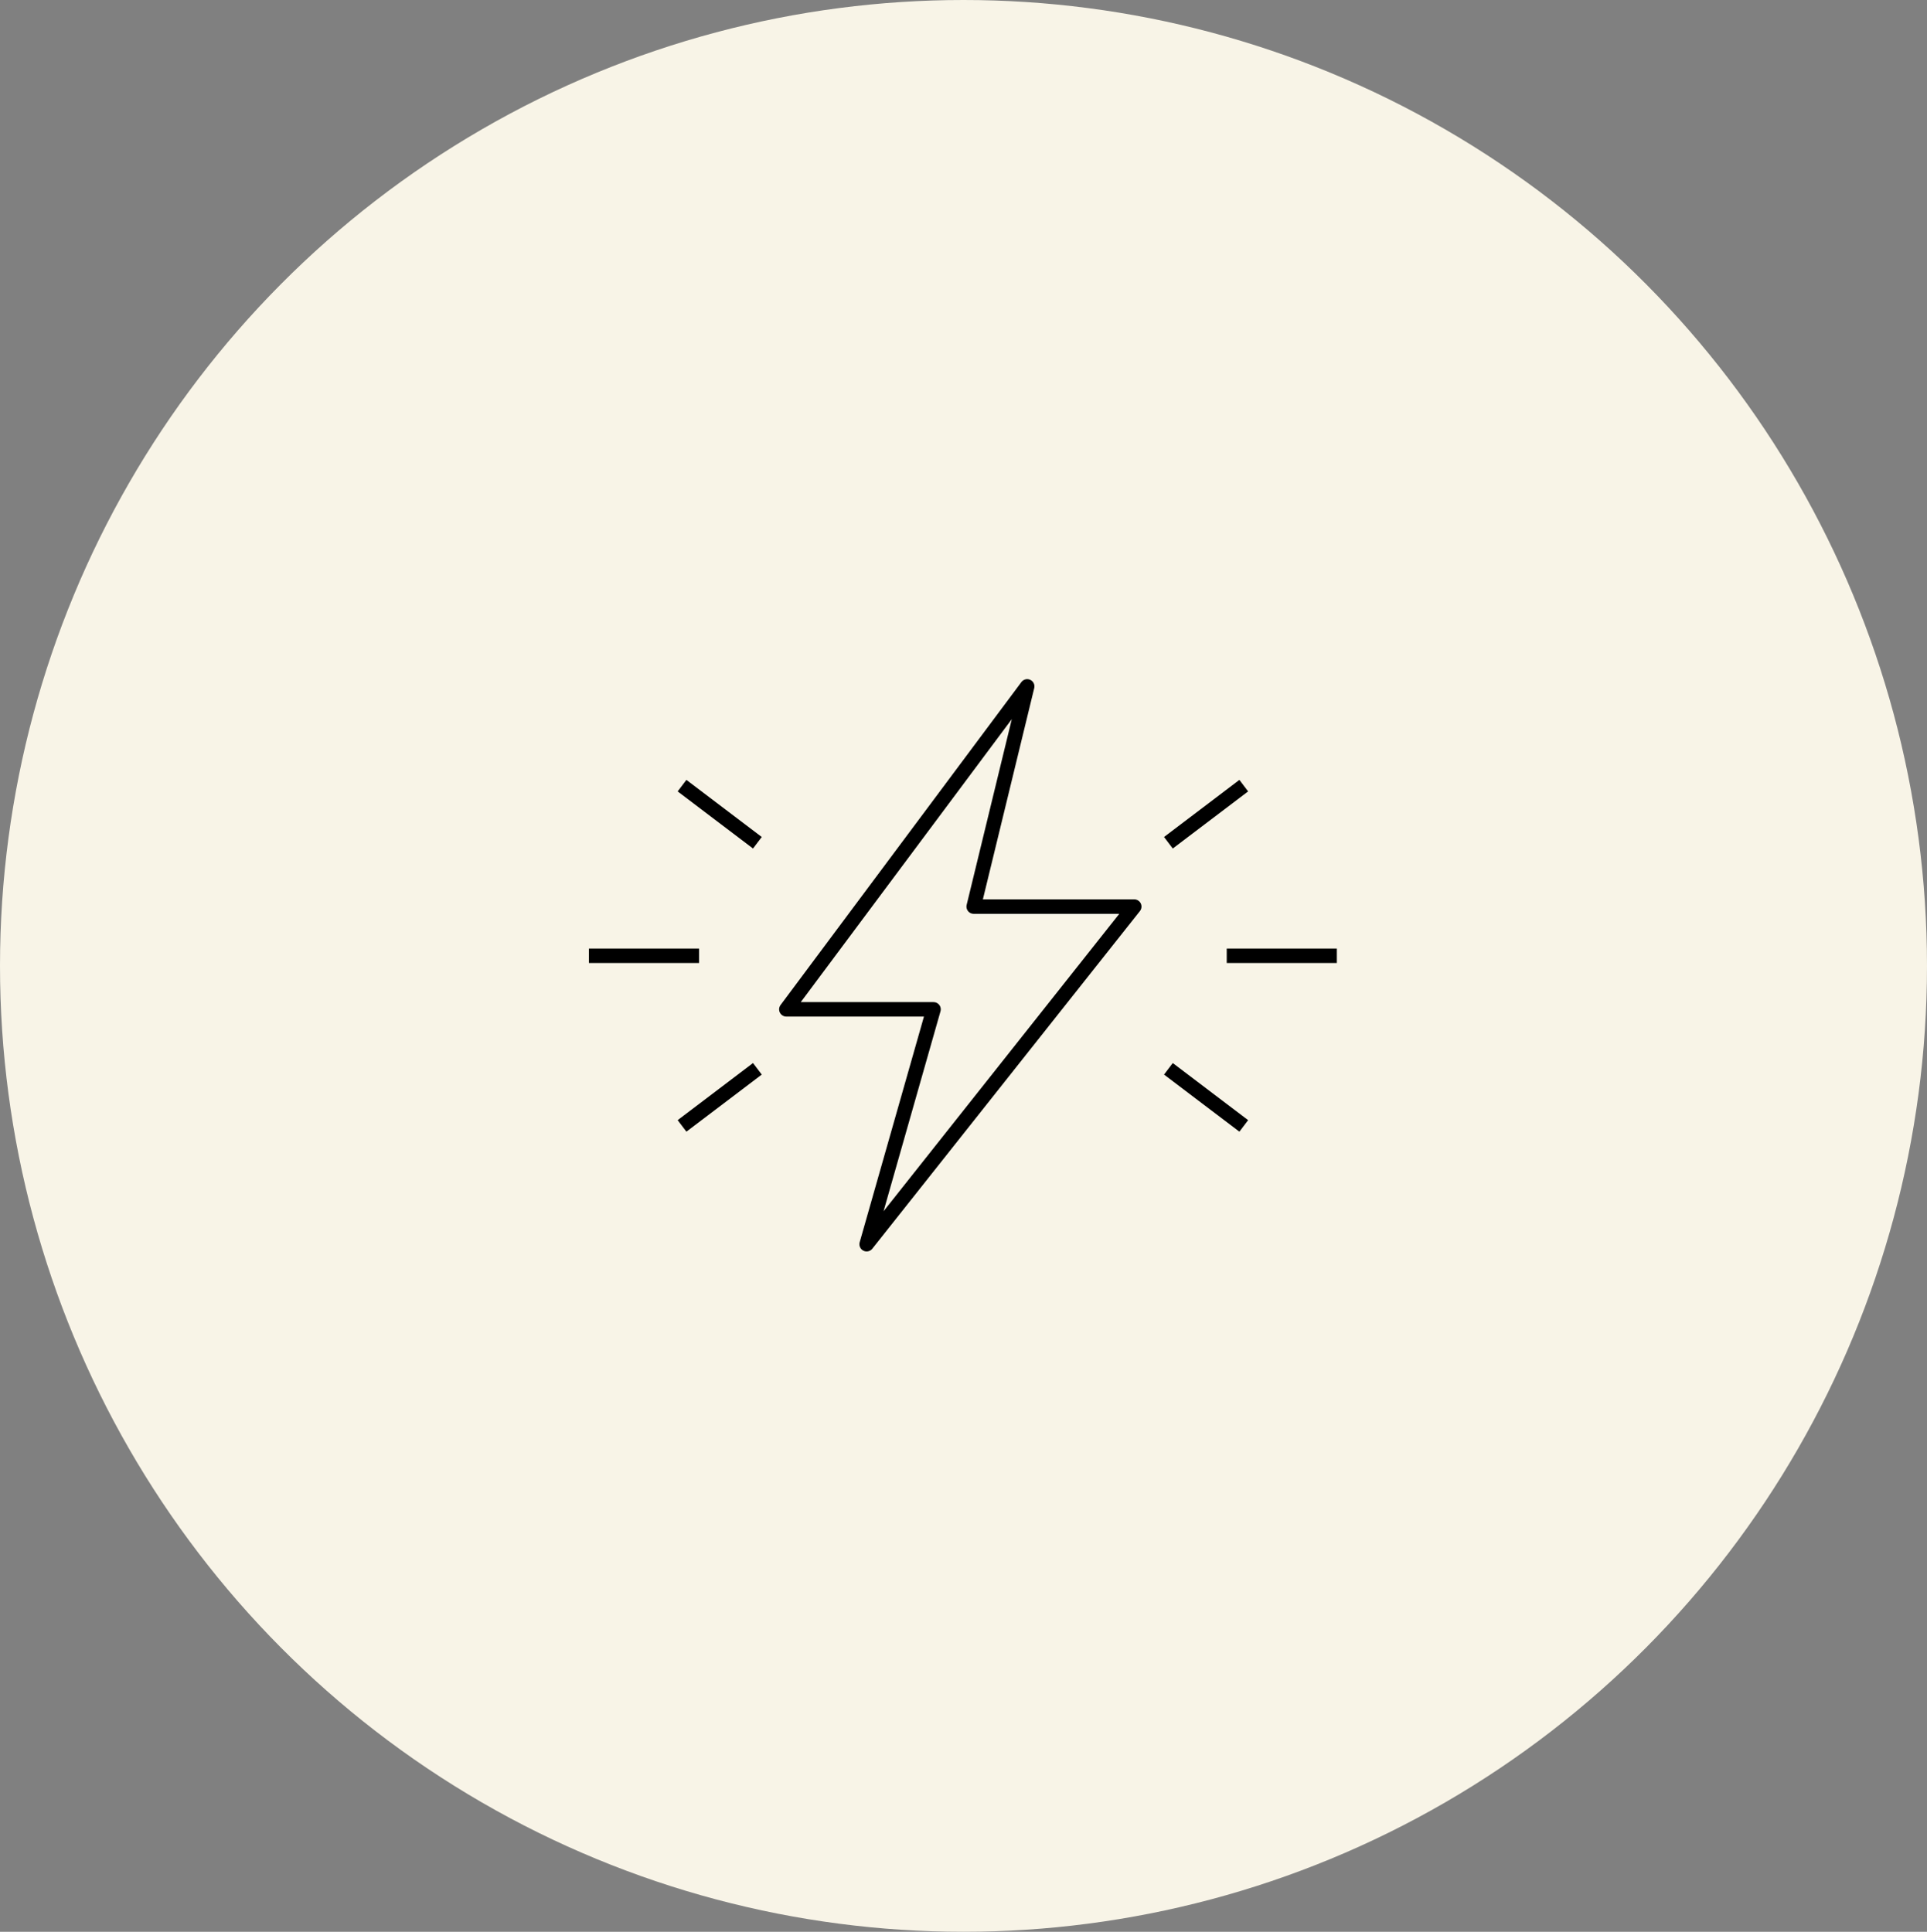 <svg viewBox="0 0 373 374" height="374" width="373" xmlns:xlink="http://www.w3.org/1999/xlink" xmlns="http://www.w3.org/2000/svg">
  <rect x="0" y="0" width="373" height="374" fill="#808080" stroke="none"/>
  <defs>
    <clipPath id="clip-path">
      <rect stroke-width="2.8" stroke="#707070" fill="none" height="111.773" width="144.766" data-name="Rectangle 42" id="Rectangle_42"></rect>
    </clipPath>
  </defs>
  <g transform="translate(-2280 -3544)" data-name="Group 292" id="Group_292">
    <g transform="translate(50.828 1987)" data-name="Group 270" id="Group_270">
      <ellipse fill="#f8f4e7" transform="translate(2229.172 1557)" ry="187" rx="186.5" cy="187" cx="186.5" data-name="Ellipse 14" id="Ellipse_14"></ellipse>
    </g>
    <g transform="translate(2394 3675)" data-name="Group 150" id="Group_150">
      <g data-name="Group 145" id="Group_145">
        <g clip-path="url(#clip-path)" data-name="Group 144" id="Group_144">
          <path stroke-width="2.8" stroke-linejoin="round" stroke="#000" fill="none" transform="translate(-123.801 -6.113)" d="M162.012,70.527H190.5L177.552,116l51.8-65.368h-31.08L208.632,8Z" data-name="Path 244" id="Path_244"></path>
        </g>
      </g>
      <line stroke-width="2.8" stroke-linejoin="round" stroke="#000" fill="none" transform="translate(18.017 21.105)" y2="11.058" x2="14.587" data-name="Line 52" id="Line_52"></line>
      <line stroke-width="2.8" stroke-linejoin="round" stroke="#000" fill="none" transform="translate(18.017 75.925)" x2="14.587" y1="11.058" data-name="Line 53" id="Line_53"></line>
      <g data-name="Group 147" id="Group_147">
        <g clip-path="url(#clip-path)" data-name="Group 146" id="Group_146">
          <line stroke-width="2.8" stroke-linejoin="round" stroke="#000" fill="none" transform="translate(0 54.044)" x2="21.311" data-name="Line 54" id="Line_54"></line>
        </g>
      </g>
      <line stroke-width="2.8" stroke-linejoin="round" stroke="#000" fill="none" transform="translate(112.161 21.105)" y2="11.058" x1="14.587" data-name="Line 55" id="Line_55"></line>
      <line stroke-width="2.8" stroke-linejoin="round" stroke="#000" fill="none" transform="translate(112.161 75.925)" y1="11.058" x1="14.587" data-name="Line 56" id="Line_56"></line>
      <g data-name="Group 149" id="Group_149">
        <g clip-path="url(#clip-path)" data-name="Group 148" id="Group_148">
          <line stroke-width="2.8" stroke-linejoin="round" stroke="#000" fill="none" transform="translate(123.454 54.044)" x1="21.311" data-name="Line 57" id="Line_57"></line>
        </g>
      </g>
    </g>
  </g>
</svg>
